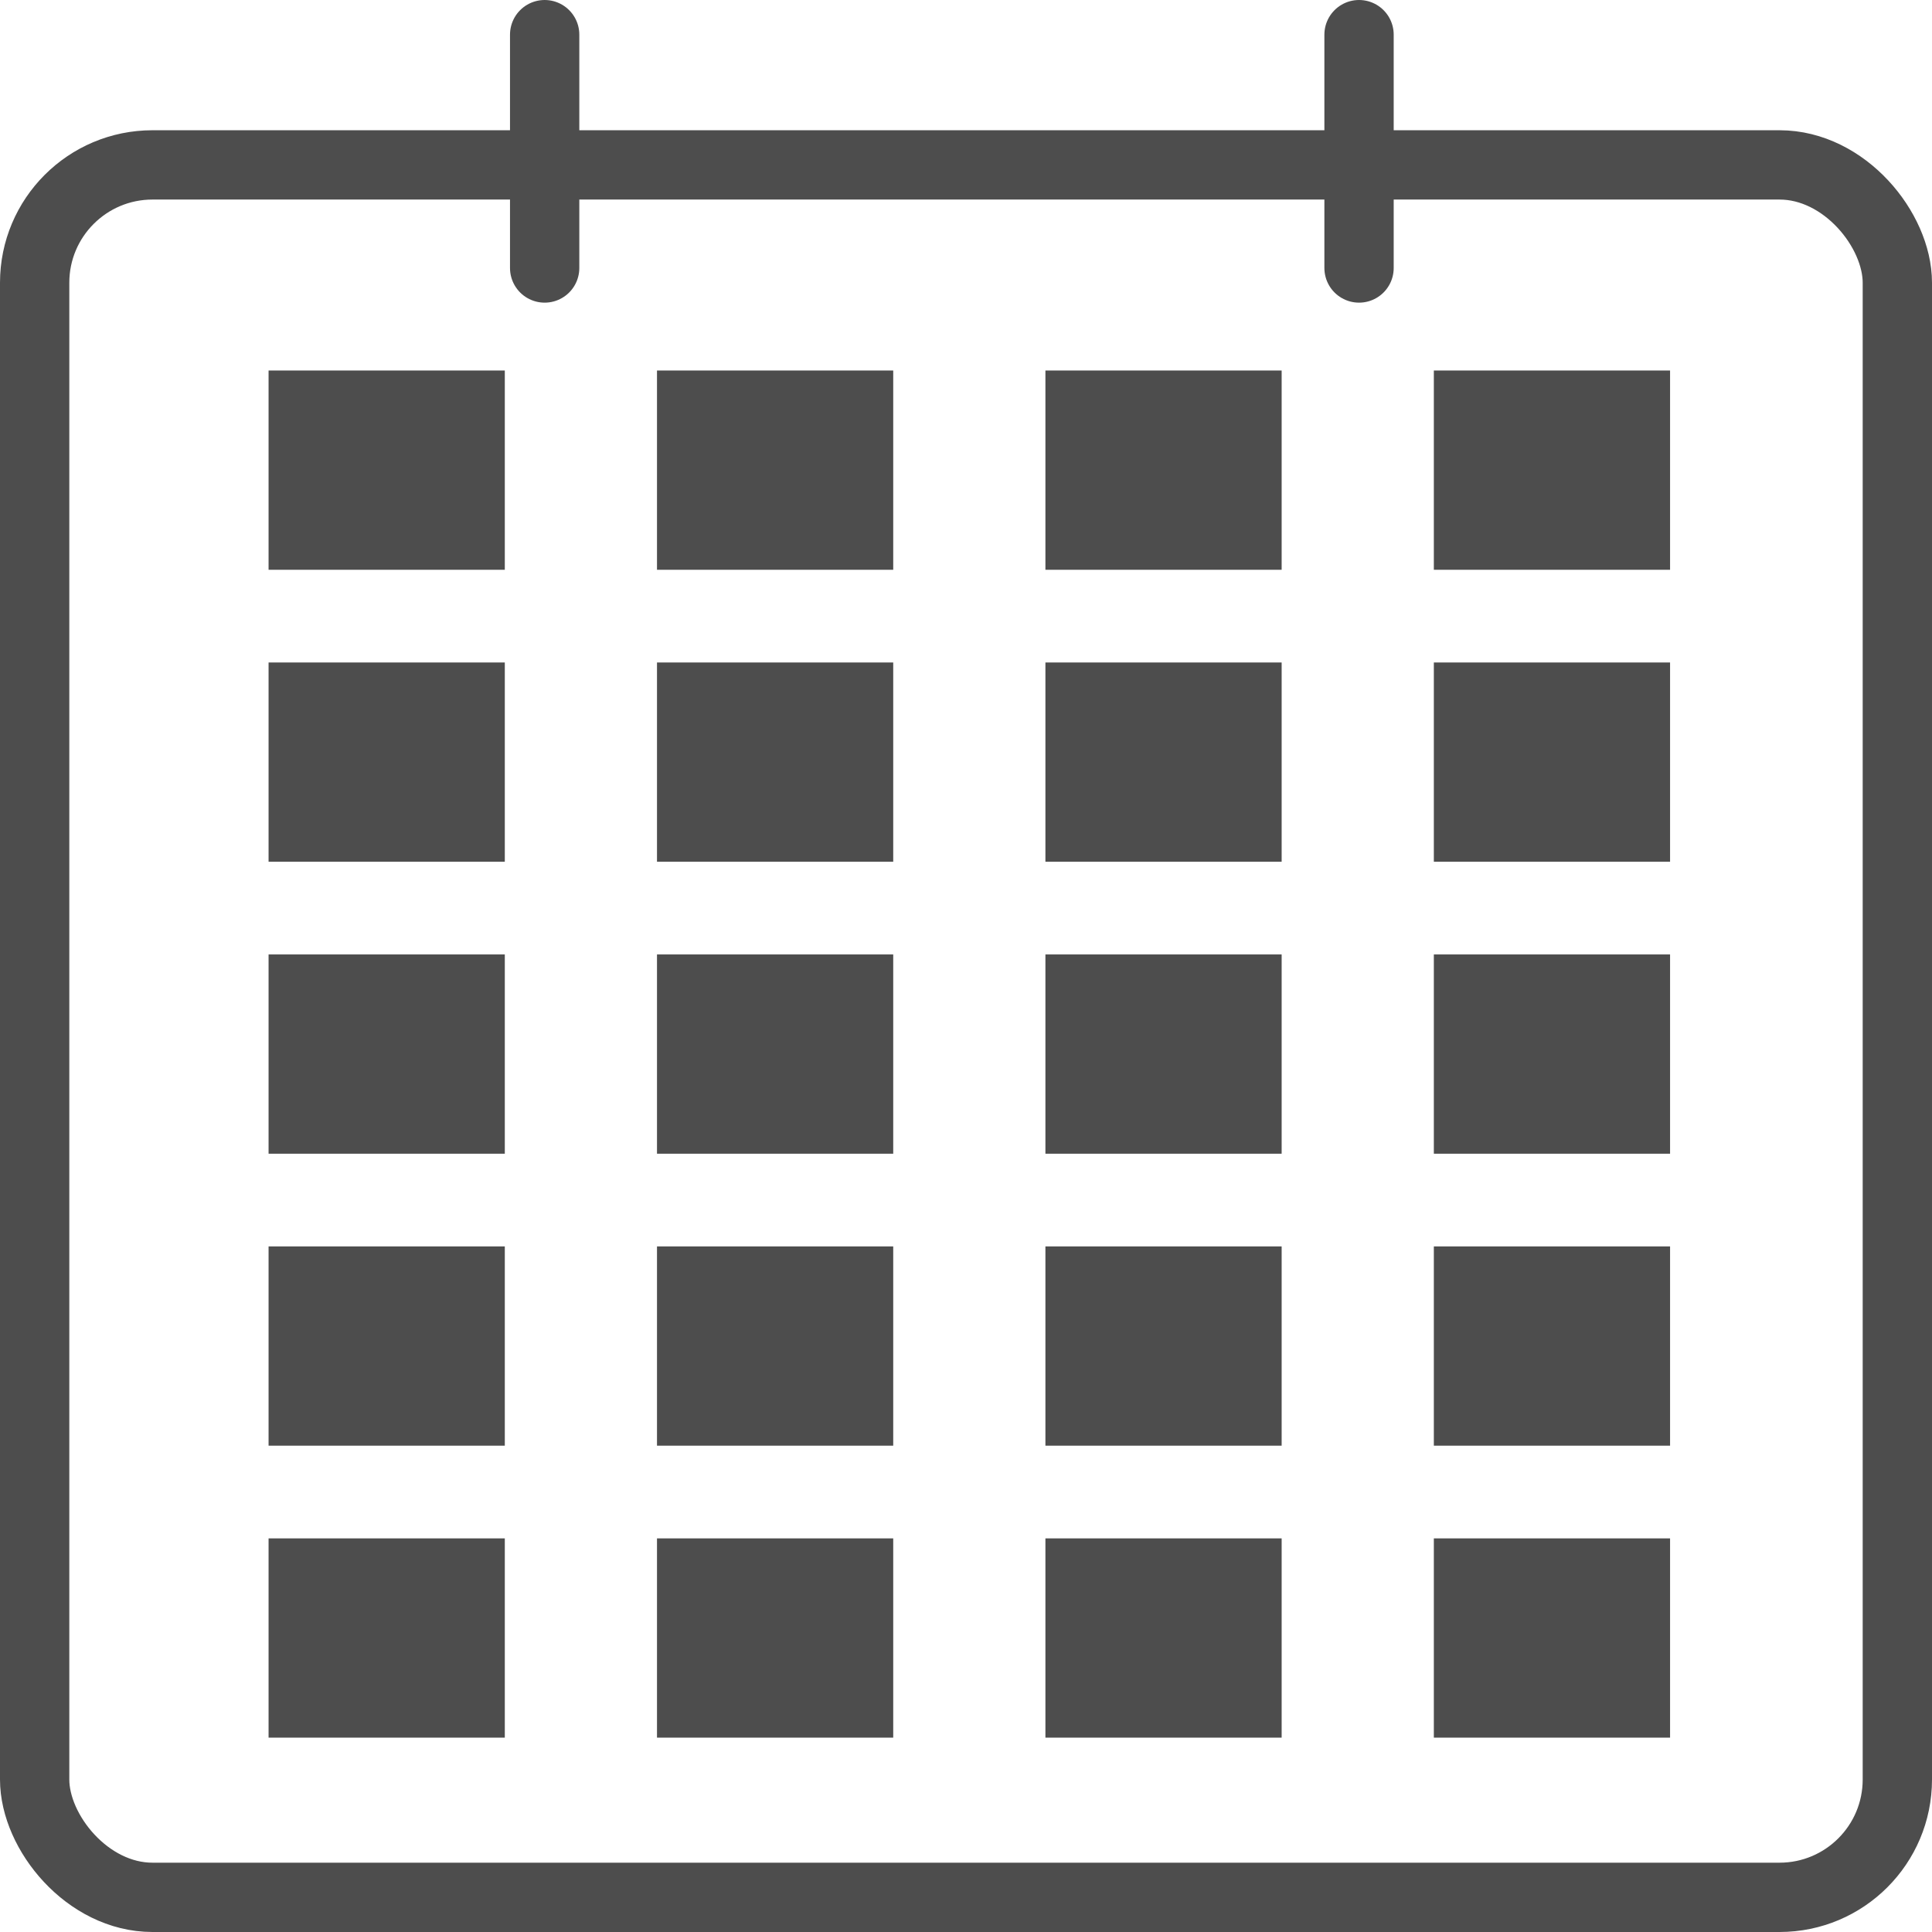 <svg xmlns="http://www.w3.org/2000/svg" viewBox="0 0 66.9 66.9"><defs><style>.cls-1,.cls-3{fill:none;stroke:#4d4d4d;stroke-miterlimit:10;}.cls-1{stroke-width:2.4px;}.cls-2{fill:#4d4d4d;}.cls-3{stroke-linecap:round;stroke-width:2.4px;}</style></defs><title>Asset 26feature-appointment</title><g id="Layer_2" data-name="Layer 2"><g id="Layer_1-2" data-name="Layer 1"><rect class="cls-1" x="1.2" y="5.71" width="64.5" height="59.99" rx="4.08" ry="4.08"/><rect class="cls-2" x="9.3" y="12.83" width="8.18" height="6.9"/><rect class="cls-2" x="9.3" y="22.94" width="8.18" height="6.9"/><rect class="cls-2" x="9.3" y="33.05" width="8.18" height="6.9"/><rect class="cls-2" x="9.3" y="43.16" width="8.18" height="6.9"/><rect class="cls-2" x="9.3" y="53.27" width="8.18" height="6.9"/><rect class="cls-2" x="22.75" y="12.83" width="8.18" height="6.9"/><rect class="cls-2" x="22.75" y="22.94" width="8.18" height="6.9"/><rect class="cls-2" x="22.75" y="33.05" width="8.18" height="6.9"/><rect class="cls-2" x="22.75" y="43.16" width="8.18" height="6.9"/><rect class="cls-2" x="22.75" y="53.27" width="8.18" height="6.9"/><rect class="cls-2" x="36.2" y="12.83" width="8.18" height="6.9"/><rect class="cls-2" x="36.2" y="22.94" width="8.18" height="6.9"/><rect class="cls-2" x="36.2" y="33.05" width="8.18" height="6.9"/><rect class="cls-2" x="36.2" y="43.16" width="8.18" height="6.9"/><rect class="cls-2" x="36.2" y="53.27" width="8.18" height="6.9"/><rect class="cls-2" x="49.65" y="12.83" width="8.18" height="6.9"/><rect class="cls-2" x="49.65" y="22.94" width="8.18" height="6.9"/><rect class="cls-2" x="49.65" y="33.05" width="8.18" height="6.9"/><rect class="cls-2" x="49.65" y="43.16" width="8.18" height="6.9"/><rect class="cls-2" x="49.65" y="53.27" width="8.18" height="6.9"/><line class="cls-3" x1="18.86" y1="1.2" x2="18.86" y2="9.28"/><line class="cls-3" x1="47.06" y1="1.2" x2="47.06" y2="9.28"/></g></g></svg>
